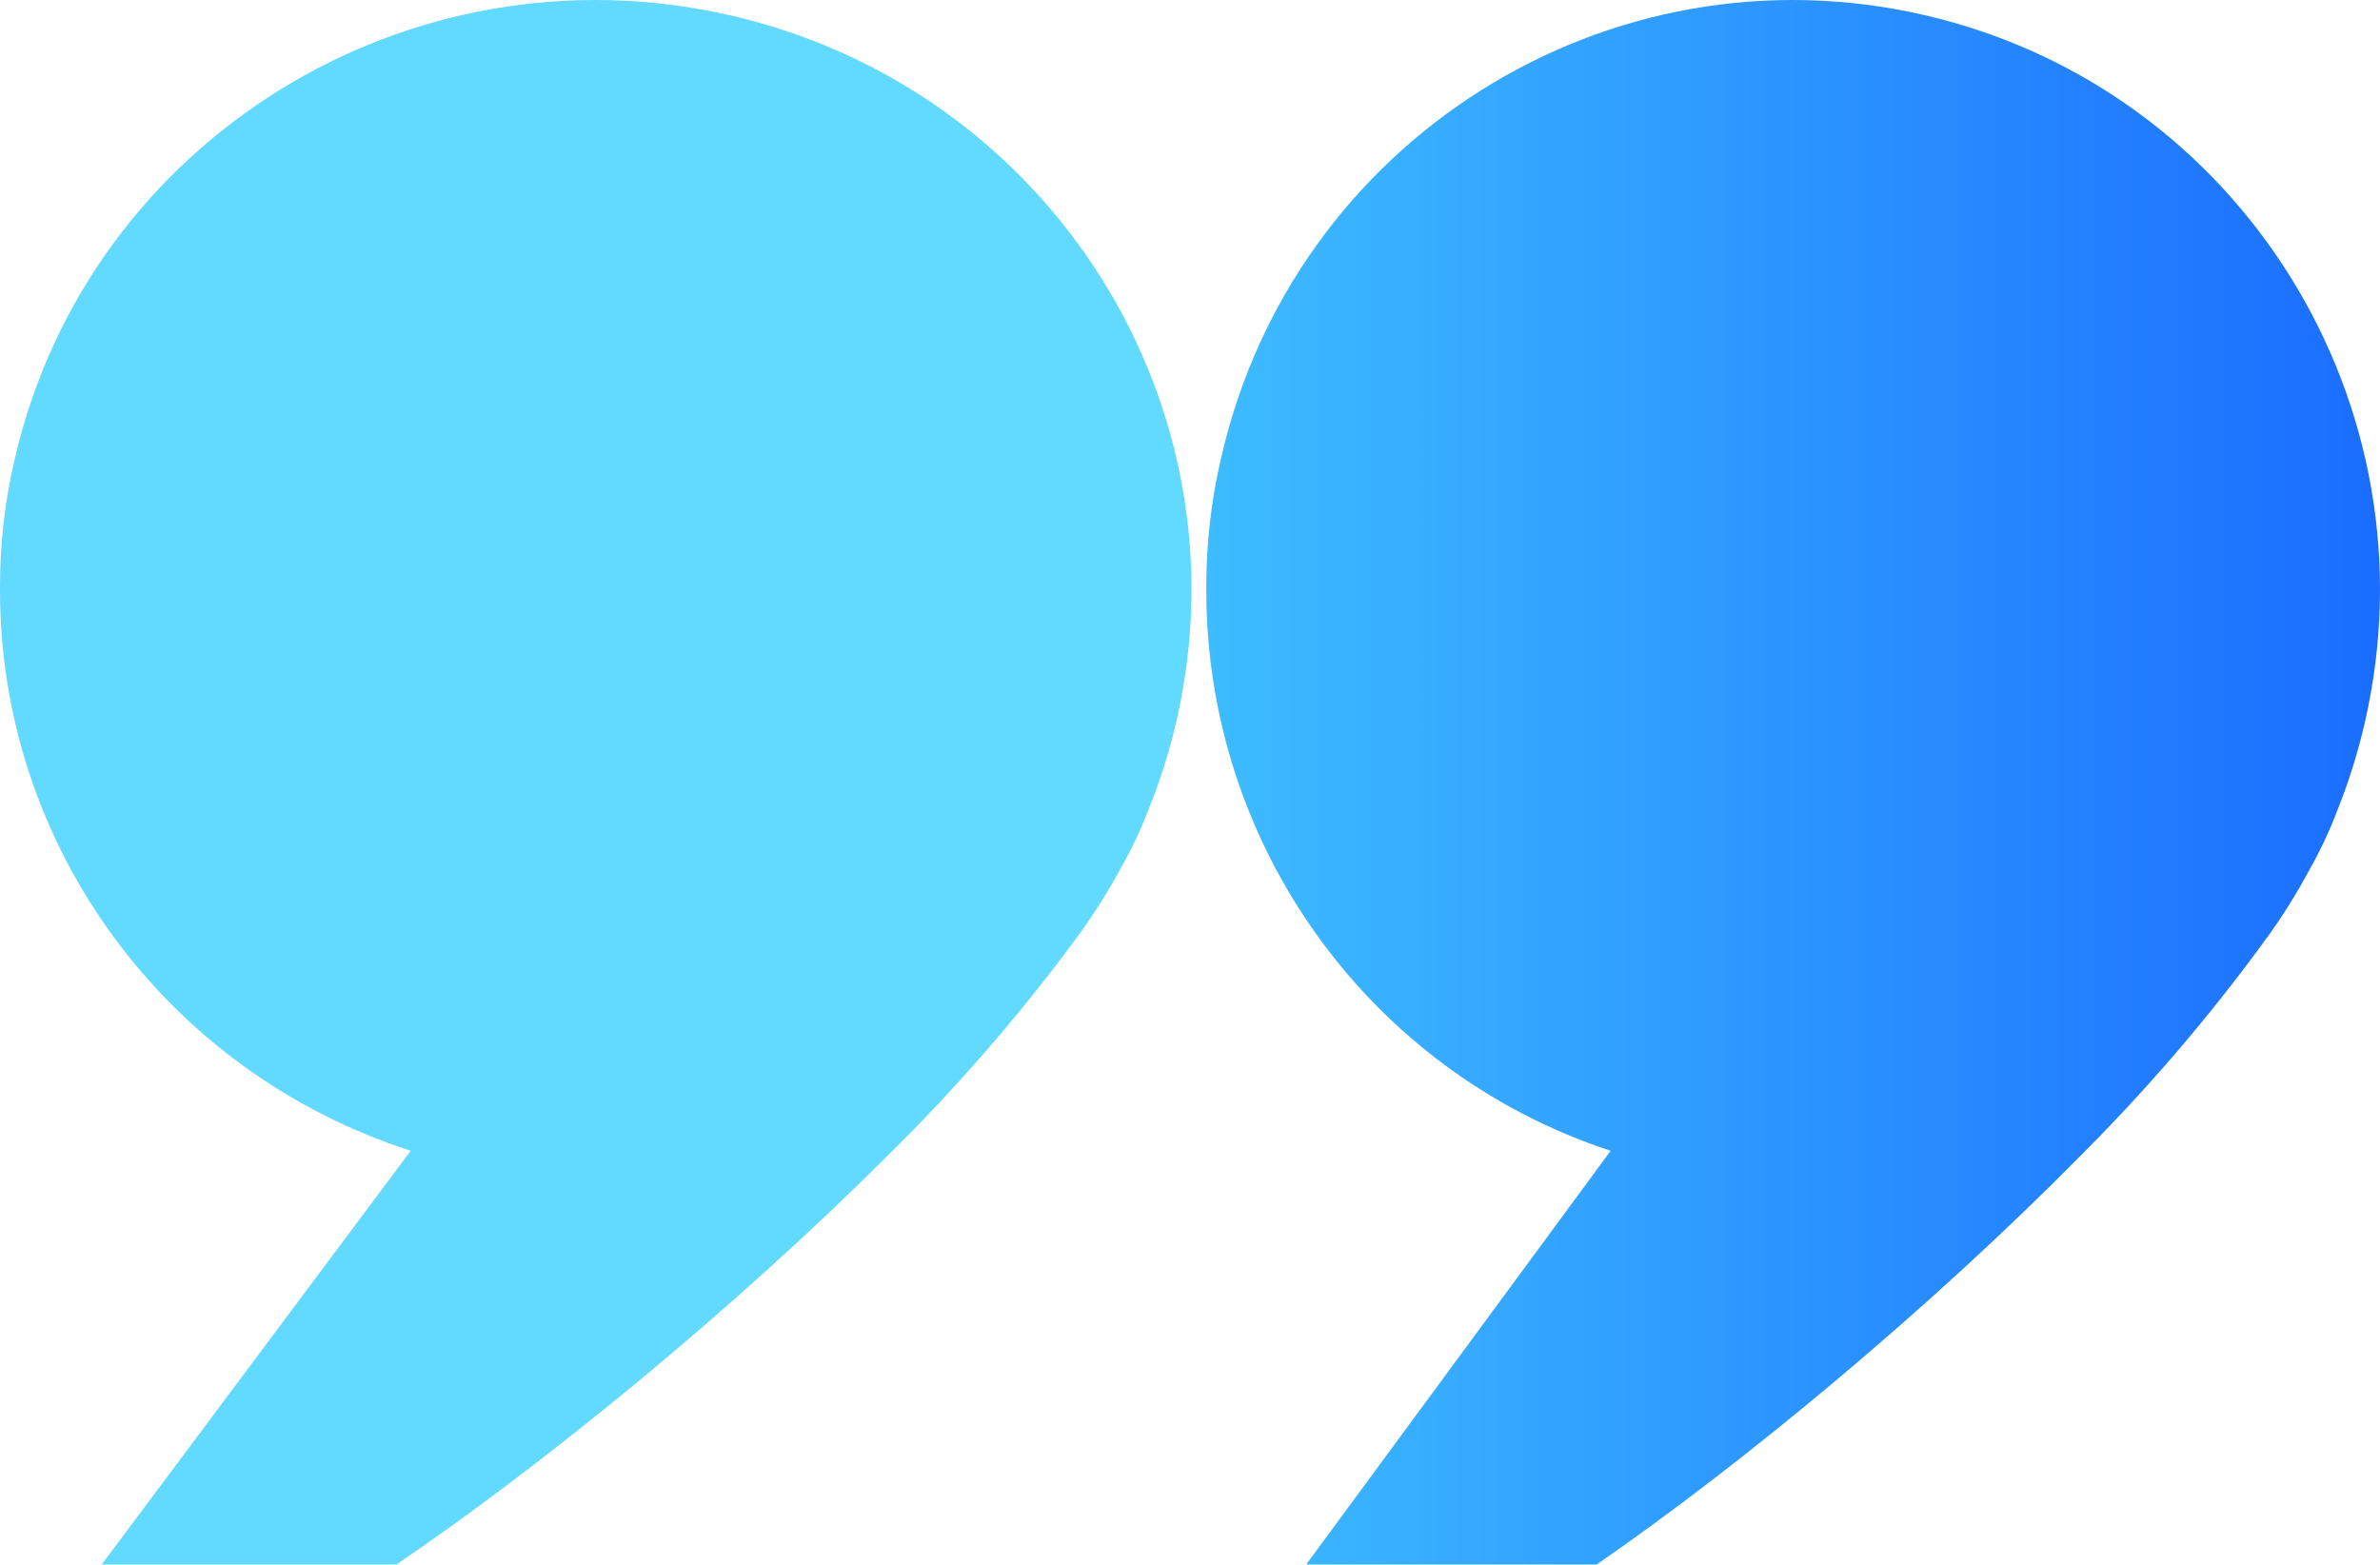 <svg xmlns="http://www.w3.org/2000/svg" width="73" height="48" viewBox="0 0 73 48" fill="none"><path d="M12.153 47.99H3.119L12.598 35.299C5.077 32.871 0 25.936 0 18.111V17.991C0 16.662 0.151 15.333 0.464 14.034C2.725 4.301 12.537 -1.774 22.369 0.464C32.2 2.702 38.338 12.415 36.077 22.148C35.865 23.058 35.582 23.957 35.229 24.827C34.997 25.436 34.714 26.036 34.391 26.605C33.957 27.405 33.472 28.174 32.927 28.894C31.181 31.252 29.243 33.47 27.143 35.529C24.902 37.767 22.258 40.156 19.502 42.434C16.958 44.532 14.415 46.461 12.143 48L12.153 47.99Z" fill="#62D9FF"></path><path d="M48.965 47.99H40.063L49.403 35.299C42.003 32.871 37 25.936 37 18.111V17.991C37 16.662 37.149 15.333 37.458 14.034C39.676 4.301 49.343 -1.774 59.031 0.464C68.719 2.702 74.766 12.415 72.538 22.148C72.329 23.058 72.051 23.957 71.703 24.827C71.474 25.436 71.195 26.036 70.877 26.605C70.449 27.405 69.972 28.174 69.435 28.894C67.714 31.252 65.805 33.47 63.736 35.529C61.528 37.767 58.922 40.156 56.206 42.434C53.7 44.532 51.193 46.461 48.956 48L48.965 47.99Z" fill="url(#paint0_linear_1943_290)"></path><defs><linearGradient id="paint0_linear_1943_290" x1="37" y1="24" x2="73" y2="24" gradientUnits="userSpaceOnUse"><stop stop-color="#3DBCFF"></stop><stop offset="1" stop-color="#1A6DFF"></stop></linearGradient></defs></svg>